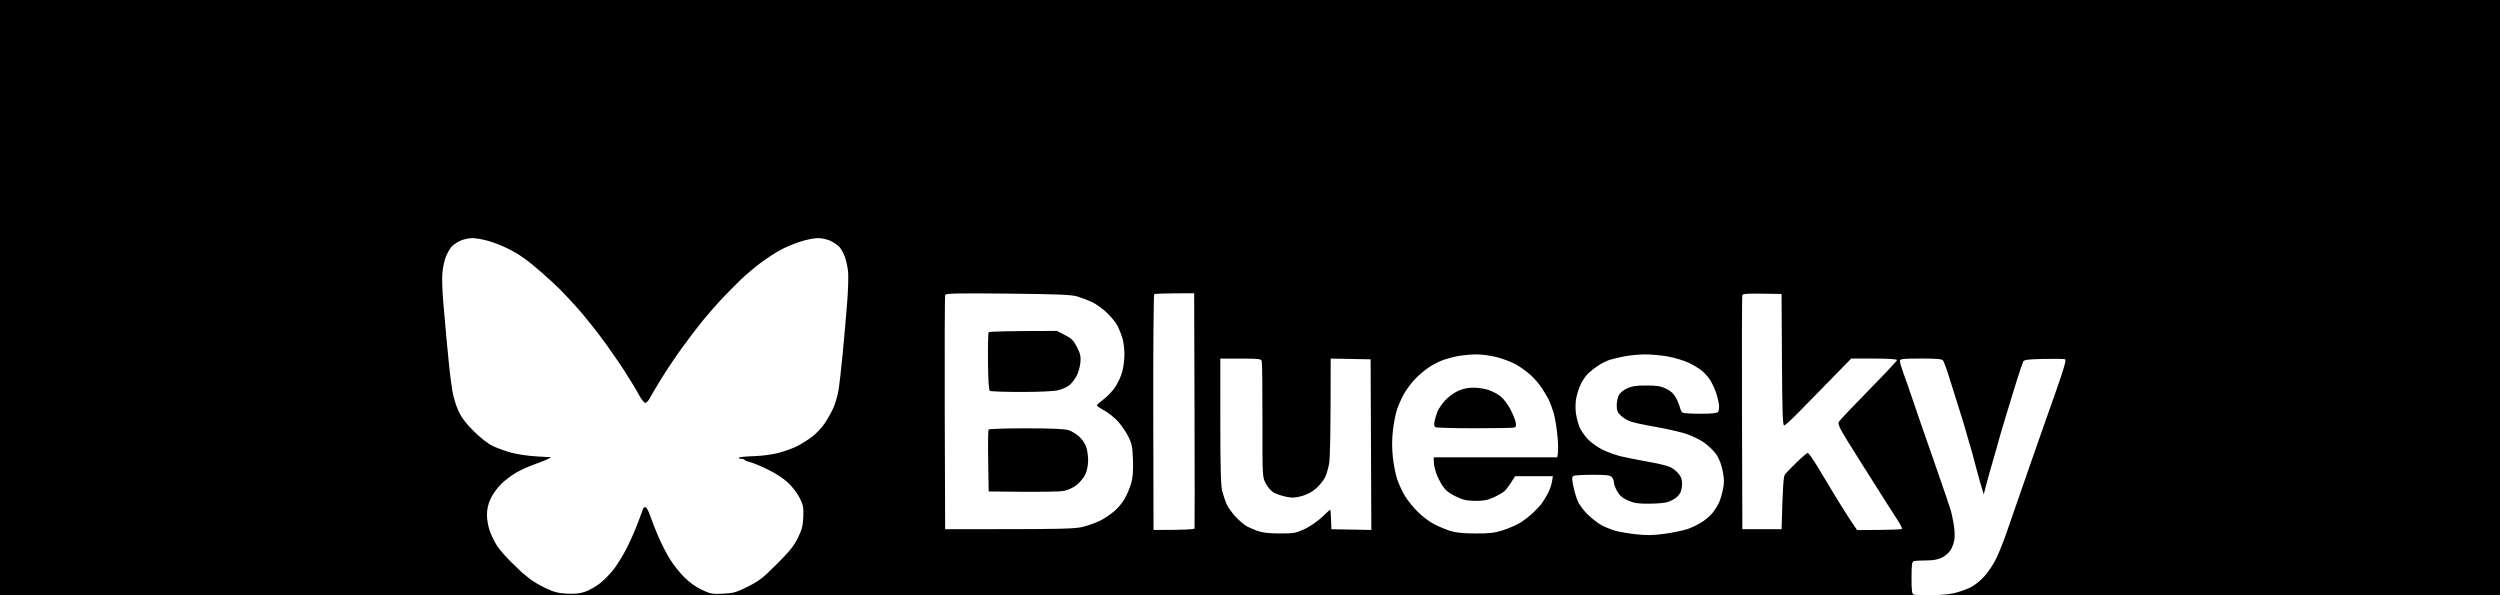 <svg width="147" height="35" viewBox="0 0 147 35" fill="none" xmlns="http://www.w3.org/2000/svg">
<rect x="0" y="0" width="147" height="35" fill="#808080" stroke="none"/>
<g clip-path="url(#clip0_94_173)">
<path d="M188 0H0V35H188V0Z" fill="black"/>
<path d="M27.055 14.16C26.867 14.246 26.635 14.409 26.539 14.521C26.444 14.633 26.297 14.897 26.213 15.108C26.128 15.32 26.038 15.743 26.011 16.048C25.984 16.353 26.008 17.122 26.063 17.755C26.12 18.39 26.204 19.35 26.251 19.89C26.298 20.43 26.375 21.218 26.421 21.64C26.468 22.063 26.549 22.678 26.602 23.006C26.655 23.335 26.814 23.854 26.955 24.159C27.139 24.558 27.394 24.894 27.859 25.356C28.252 25.747 28.691 26.088 28.976 26.225C29.234 26.349 29.734 26.528 30.086 26.623C30.439 26.717 31.091 26.812 31.538 26.835C31.984 26.858 32.368 26.881 32.391 26.886C32.414 26.891 32.319 26.948 32.178 27.012C32.037 27.076 31.672 27.218 31.367 27.326C31.062 27.435 30.6 27.646 30.342 27.795C30.084 27.944 29.69 28.244 29.467 28.461C29.244 28.678 28.965 29.067 28.848 29.325C28.699 29.651 28.634 29.944 28.634 30.286C28.634 30.568 28.708 30.976 28.808 31.246C28.902 31.504 29.093 31.888 29.23 32.1C29.366 32.312 29.733 32.734 30.045 33.039C30.358 33.345 30.657 33.634 30.712 33.681C30.767 33.728 30.965 33.889 31.153 34.037C31.341 34.184 31.764 34.433 32.093 34.589C32.561 34.811 32.829 34.88 33.331 34.907C33.782 34.931 34.097 34.898 34.398 34.797C34.633 34.719 35.032 34.493 35.284 34.295C35.536 34.097 35.915 33.705 36.126 33.424C36.337 33.142 36.673 32.584 36.874 32.186C37.075 31.787 37.355 31.152 37.495 30.777C37.636 30.401 37.775 30.026 37.804 29.944C37.832 29.862 37.904 29.808 37.963 29.824C38.022 29.84 38.14 30.061 38.225 30.315C38.31 30.569 38.519 31.104 38.689 31.503C38.858 31.901 39.16 32.497 39.359 32.826C39.557 33.155 39.944 33.649 40.218 33.924C40.535 34.242 40.918 34.518 41.272 34.683C41.776 34.92 41.889 34.94 42.517 34.909C43.125 34.88 43.295 34.831 43.968 34.496C44.62 34.172 44.865 33.981 45.674 33.173C46.407 32.44 46.685 32.095 46.912 31.635C47.154 31.147 47.211 30.926 47.233 30.397C47.256 29.832 47.231 29.694 47.024 29.282C46.894 29.025 46.594 28.627 46.356 28.399C46.095 28.15 45.622 27.838 45.157 27.611C44.734 27.405 44.258 27.207 44.1 27.171C43.942 27.135 43.798 27.076 43.78 27.041C43.762 27.006 43.671 26.977 43.577 26.977C43.483 26.977 43.422 26.948 43.44 26.913C43.459 26.878 43.854 26.837 44.316 26.823C44.812 26.808 45.42 26.727 45.797 26.625C46.149 26.53 46.63 26.356 46.864 26.238C47.099 26.121 47.493 25.874 47.74 25.689C47.986 25.506 48.335 25.134 48.513 24.864C48.693 24.594 48.92 24.181 49.018 23.946C49.117 23.711 49.241 23.288 49.293 23.006C49.346 22.725 49.462 21.726 49.551 20.787C49.641 19.847 49.76 18.483 49.815 17.755C49.872 17.028 49.895 16.22 49.867 15.962C49.84 15.704 49.756 15.32 49.681 15.108C49.607 14.897 49.461 14.633 49.358 14.521C49.254 14.409 49.016 14.247 48.828 14.16C48.64 14.073 48.314 14.001 48.102 14C47.891 13.999 47.43 14.089 47.078 14.201C46.725 14.312 46.195 14.533 45.9 14.692C45.603 14.851 45.079 15.192 44.733 15.45C44.388 15.708 43.861 16.153 43.563 16.439C43.265 16.726 42.771 17.225 42.464 17.549C42.158 17.874 41.655 18.447 41.347 18.823C41.039 19.198 40.482 19.928 40.108 20.445C39.735 20.962 39.18 21.788 38.877 22.282C38.574 22.775 38.267 23.293 38.194 23.434C38.123 23.574 38.008 23.69 37.941 23.69C37.872 23.69 37.707 23.478 37.571 23.22C37.435 22.962 37.052 22.328 36.719 21.811C36.386 21.294 35.769 20.411 35.35 19.847C34.93 19.284 34.313 18.518 33.98 18.145C33.647 17.772 33.181 17.273 32.946 17.035C32.711 16.797 32.209 16.334 31.829 16.005C31.45 15.676 31.052 15.35 30.945 15.279C30.837 15.209 30.667 15.09 30.567 15.015C30.467 14.941 30.154 14.763 29.872 14.621C29.591 14.478 29.091 14.281 28.762 14.181C28.434 14.082 27.992 14.001 27.78 14.002C27.569 14.002 27.243 14.073 27.055 14.16ZM55.578 17.343C55.551 17.405 55.54 20.53 55.551 24.287L55.574 31.118C62.861 31.118 63.223 31.105 63.771 30.953C64.1 30.863 64.541 30.696 64.753 30.583C64.965 30.469 65.306 30.235 65.513 30.064C65.72 29.892 65.999 29.56 66.132 29.325C66.265 29.09 66.435 28.686 66.51 28.429C66.608 28.092 66.639 27.705 66.618 27.062C66.593 26.3 66.554 26.096 66.36 25.696C66.233 25.438 65.964 25.038 65.762 24.808C65.559 24.578 65.192 24.28 64.945 24.146C64.698 24.012 64.496 23.874 64.494 23.839C64.493 23.804 64.673 23.64 64.894 23.476C65.117 23.312 65.425 22.985 65.58 22.75C65.736 22.516 65.921 22.112 65.99 21.854C66.06 21.596 66.117 21.135 66.117 20.829C66.117 20.524 66.065 20.102 66.001 19.89C65.938 19.678 65.808 19.352 65.713 19.164C65.618 18.976 65.334 18.627 65.082 18.387C64.831 18.148 64.433 17.864 64.198 17.756C63.963 17.648 63.579 17.502 63.344 17.431C63.002 17.328 62.19 17.295 59.272 17.265C56.288 17.235 55.617 17.25 55.578 17.343ZM67.869 17.3C67.83 17.331 67.805 20.463 67.812 24.259L67.827 31.161C69.747 31.161 70.226 31.128 70.239 31.076C70.251 31.029 70.25 27.898 70.238 24.117L70.217 17.243C68.453 17.243 67.909 17.269 67.869 17.3ZM102.451 17.347C102.426 17.407 102.417 20.53 102.429 24.287L102.451 31.118H104.756C104.832 28.372 104.87 27.993 104.97 27.873C105.041 27.788 105.347 27.476 105.653 27.178C105.958 26.881 106.246 26.636 106.293 26.631C106.34 26.627 106.606 27.001 106.883 27.462C107.161 27.923 107.644 28.723 107.956 29.24C108.269 29.756 108.676 30.401 108.861 30.673L109.196 31.168C111.215 31.163 111.816 31.132 111.835 31.097C111.853 31.062 111.745 30.841 111.593 30.606C111.44 30.371 111.181 29.967 111.016 29.709C110.85 29.451 110.109 28.279 109.369 27.105C108.116 25.119 108.031 24.958 108.14 24.783C108.204 24.681 108.996 23.845 109.901 22.926C110.805 22.008 111.544 21.218 111.544 21.171C111.544 21.118 111.038 21.084 110.2 21.083L108.855 21.081C107.129 22.838 106.264 23.724 105.82 24.182C105.376 24.642 104.965 25.016 104.906 25.015C104.822 25.013 104.795 24.171 104.778 21.149L104.756 17.286C102.768 17.244 102.483 17.264 102.451 17.347ZM85.63 20.956C85.348 21.014 84.944 21.131 84.733 21.216C84.522 21.301 84.176 21.489 83.966 21.634C83.755 21.778 83.416 22.069 83.211 22.281C83.006 22.492 82.717 22.877 82.569 23.135C82.421 23.392 82.231 23.816 82.145 24.074C82.06 24.332 81.95 24.889 81.903 25.312C81.843 25.832 81.842 26.343 81.9 26.892C81.947 27.338 82.067 27.933 82.166 28.215C82.265 28.497 82.469 28.931 82.621 29.179C82.773 29.428 83.108 29.843 83.367 30.1C83.626 30.357 84.047 30.678 84.306 30.811C84.565 30.945 84.987 31.124 85.245 31.209C85.588 31.321 85.993 31.364 86.74 31.368C87.574 31.372 87.875 31.337 88.362 31.182C88.691 31.077 89.137 30.886 89.355 30.756C89.572 30.626 89.918 30.363 90.124 30.171C90.329 29.979 90.577 29.71 90.676 29.574C90.774 29.437 90.934 29.171 91.03 28.984C91.127 28.796 91.228 28.498 91.257 28.322L91.308 28.002H89.088C88.742 28.564 88.559 28.797 88.459 28.883C88.359 28.968 88.075 29.131 87.828 29.246C87.481 29.406 87.241 29.452 86.761 29.451C86.255 29.448 86.045 29.402 85.608 29.195C85.22 29.01 85.008 28.843 84.829 28.578C84.694 28.378 84.521 28.032 84.445 27.809C84.368 27.587 84.306 27.289 84.306 27.148V26.892H91.564C91.639 26.594 91.625 26.123 91.58 25.654C91.537 25.184 91.438 24.578 91.362 24.309C91.285 24.039 91.15 23.673 91.062 23.497C90.974 23.322 90.786 23.005 90.644 22.793C90.504 22.582 90.22 22.253 90.015 22.064C89.81 21.874 89.432 21.598 89.173 21.449C88.915 21.3 88.396 21.099 88.02 21.003C87.609 20.898 87.099 20.832 86.74 20.839C86.411 20.845 85.911 20.898 85.63 20.956ZM95.492 20.958C95.186 21.018 94.802 21.11 94.638 21.163C94.474 21.216 94.185 21.359 93.998 21.482C93.81 21.605 93.547 21.805 93.413 21.929C93.279 22.052 93.082 22.326 92.974 22.537C92.865 22.749 92.736 23.133 92.687 23.391C92.63 23.682 92.624 24.039 92.669 24.33C92.709 24.588 92.803 24.944 92.879 25.12C92.954 25.296 93.164 25.603 93.345 25.803C93.527 26.003 93.921 26.287 94.22 26.436C94.521 26.584 95.015 26.764 95.321 26.834C95.627 26.904 96.125 27.006 96.431 27.059C96.737 27.112 97.197 27.2 97.456 27.254C97.714 27.307 98.041 27.396 98.181 27.453C98.322 27.508 98.543 27.674 98.672 27.821C98.845 28.016 98.907 28.177 98.907 28.429C98.907 28.616 98.863 28.856 98.808 28.962C98.754 29.068 98.631 29.212 98.534 29.282C98.438 29.353 98.242 29.456 98.1 29.51C97.957 29.566 97.465 29.614 97.007 29.617C96.322 29.623 96.098 29.59 95.736 29.432C95.414 29.291 95.244 29.149 95.097 28.898C94.988 28.71 94.897 28.47 94.896 28.364C94.895 28.259 94.837 28.115 94.766 28.044C94.666 27.944 94.414 27.916 93.635 27.918C93.083 27.918 92.58 27.947 92.519 27.982C92.426 28.032 92.424 28.141 92.506 28.557C92.561 28.838 92.678 29.242 92.765 29.453C92.853 29.665 93.127 30.033 93.376 30.272C93.624 30.511 94 30.795 94.211 30.903C94.422 31.011 94.769 31.149 94.98 31.21C95.19 31.27 95.729 31.362 96.175 31.413C96.814 31.486 97.177 31.48 97.883 31.386C98.376 31.32 98.99 31.192 99.249 31.101C99.507 31.011 99.901 30.814 100.124 30.665C100.347 30.515 100.621 30.268 100.733 30.115C100.845 29.962 100.994 29.722 101.065 29.581C101.135 29.44 101.242 29.095 101.302 28.813C101.392 28.392 101.391 28.195 101.296 27.703C101.222 27.315 101.09 26.971 100.92 26.723C100.775 26.512 100.447 26.194 100.188 26.015C99.929 25.835 99.43 25.599 99.078 25.489C98.725 25.379 97.938 25.202 97.328 25.097C96.717 24.992 96.064 24.851 95.876 24.784C95.688 24.718 95.428 24.56 95.298 24.433C95.112 24.252 95.061 24.124 95.063 23.839C95.064 23.639 95.118 23.37 95.183 23.241C95.25 23.106 95.458 22.934 95.672 22.836C95.958 22.704 96.222 22.666 96.814 22.667C97.427 22.668 97.662 22.707 97.968 22.855C98.222 22.977 98.414 23.151 98.533 23.365C98.633 23.544 98.742 23.805 98.776 23.946C98.809 24.087 98.881 24.23 98.935 24.264C98.991 24.299 99.46 24.328 99.979 24.328C100.627 24.33 100.952 24.297 101.019 24.223C101.075 24.162 101.097 23.973 101.071 23.775C101.046 23.587 100.964 23.261 100.889 23.049C100.814 22.838 100.67 22.53 100.57 22.366C100.469 22.202 100.255 21.955 100.095 21.819C99.935 21.682 99.573 21.462 99.291 21.329C99.01 21.195 98.452 21.029 98.053 20.958C97.655 20.887 97.039 20.834 96.687 20.839C96.335 20.844 95.797 20.898 95.492 20.958ZM71.755 24.778C71.756 27.608 71.784 28.571 71.871 28.898C71.935 29.133 72.05 29.469 72.127 29.645C72.204 29.821 72.43 30.142 72.63 30.358C72.829 30.573 73.108 30.821 73.249 30.907C73.39 30.993 73.697 31.131 73.932 31.215C74.236 31.322 74.617 31.366 75.255 31.367C76.074 31.368 76.201 31.345 76.707 31.11C77.015 30.968 77.47 30.655 77.731 30.408C77.989 30.163 78.21 29.963 78.222 29.964C78.234 29.965 78.253 30.225 78.265 30.542L78.287 31.118L80.635 31.161L80.592 21.128L78.244 21.085C78.245 25.638 78.207 26.967 78.15 27.276C78.099 27.558 77.988 27.923 77.904 28.087C77.82 28.251 77.594 28.53 77.4 28.706C77.171 28.914 76.878 29.074 76.557 29.165C76.149 29.279 75.987 29.285 75.597 29.203C75.339 29.149 75.012 29.034 74.871 28.949C74.73 28.862 74.528 28.623 74.421 28.418C74.23 28.048 74.228 28.013 74.232 24.714C74.235 22.883 74.217 21.317 74.191 21.235C74.15 21.102 74.014 21.085 72.95 21.085H71.754L71.755 24.778ZM111.715 21.235C111.715 21.317 111.814 21.653 111.935 21.982C112.058 22.311 112.265 22.907 112.398 23.305C112.531 23.704 112.794 24.473 112.984 25.013C113.173 25.554 113.622 26.84 113.981 27.874C114.341 28.907 114.673 29.887 114.718 30.051C114.764 30.215 114.839 30.58 114.885 30.862C114.931 31.144 114.946 31.528 114.92 31.716C114.893 31.904 114.795 32.182 114.702 32.335C114.609 32.488 114.379 32.689 114.191 32.783C113.947 32.905 113.679 32.954 113.252 32.954C112.923 32.954 112.596 32.974 112.526 32.997C112.423 33.031 112.398 33.22 112.398 33.979C112.398 34.738 112.423 34.926 112.526 34.961C112.596 34.984 113.048 35.002 113.53 35C114.011 34.998 114.635 34.942 114.917 34.873C115.199 34.805 115.622 34.657 115.856 34.544C116.099 34.426 116.458 34.14 116.689 33.88C116.913 33.629 117.225 33.155 117.385 32.826C117.544 32.497 117.812 31.825 117.981 31.332C118.149 30.839 118.483 29.878 118.722 29.197C118.961 28.517 119.228 27.748 119.315 27.489C119.403 27.231 119.665 26.482 119.897 25.824C120.129 25.167 120.593 23.851 120.927 22.9C121.366 21.652 121.505 21.158 121.428 21.126C121.369 21.102 120.806 21.092 120.178 21.105C119.265 21.124 119.02 21.154 118.966 21.256C118.929 21.327 118.748 21.865 118.563 22.451C118.379 23.039 118.143 23.808 118.04 24.159C117.936 24.512 117.819 24.896 117.782 25.013C117.743 25.131 117.664 25.4 117.605 25.611C117.546 25.823 117.466 26.11 117.427 26.251C117.387 26.392 117.277 26.776 117.182 27.105C117.086 27.434 116.97 27.838 116.925 28.002C116.878 28.166 116.796 28.474 116.743 28.685L116.645 29.069C116.478 28.54 116.344 28.059 116.239 27.66C116.135 27.261 116.017 26.819 115.977 26.678C115.937 26.537 115.826 26.153 115.73 25.824C115.634 25.495 115.512 25.073 115.459 24.885C115.406 24.697 115.256 24.216 115.126 23.818C114.997 23.419 114.767 22.689 114.616 22.195C114.465 21.703 114.298 21.249 114.245 21.189C114.174 21.108 113.825 21.078 112.932 21.082C111.831 21.085 111.715 21.1 111.715 21.235Z" fill="white"/>
<path d="M58.133 19.534C58.103 19.573 58.085 20.352 58.093 21.263C58.105 22.407 58.139 22.941 58.208 22.983C58.262 23.018 59.084 23.047 60.035 23.047C61.067 23.048 61.944 23.008 62.212 22.948C62.459 22.892 62.772 22.748 62.907 22.627C63.042 22.507 63.23 22.255 63.323 22.067C63.416 21.879 63.509 21.534 63.529 21.299C63.558 20.953 63.52 20.783 63.327 20.407C63.128 20.021 63.008 19.901 62.618 19.7L62.148 19.458C59.078 19.462 58.162 19.495 58.133 19.534ZM85.715 22.994C85.48 23.104 85.144 23.353 84.968 23.548C84.792 23.743 84.596 24.028 84.532 24.181C84.468 24.333 84.388 24.593 84.354 24.757C84.31 24.97 84.325 25.074 84.406 25.118C84.468 25.153 85.509 25.182 86.718 25.182C87.927 25.183 88.974 25.164 89.045 25.141C89.14 25.11 89.159 25.026 89.119 24.821C89.09 24.668 88.946 24.317 88.799 24.041C88.652 23.764 88.398 23.433 88.234 23.304C88.07 23.175 87.752 23.007 87.529 22.931C87.307 22.855 86.903 22.793 86.633 22.794C86.299 22.795 86.005 22.859 85.715 22.994ZM58.13 25.259C58.099 25.3 58.087 26.136 58.105 27.116L58.135 28.898C61.342 28.941 62.32 28.914 62.575 28.861C62.832 28.806 63.136 28.659 63.338 28.493C63.522 28.34 63.743 28.061 63.827 27.873C63.912 27.686 63.981 27.34 63.982 27.105C63.983 26.87 63.941 26.524 63.889 26.337C63.835 26.141 63.661 25.868 63.482 25.696C63.31 25.532 63.017 25.349 62.83 25.292C62.599 25.221 61.799 25.186 60.338 25.186C59.155 25.185 58.161 25.217 58.13 25.259Z" fill="black"/>
</g>
<defs>
<clipPath id="clip0_94_173">
<rect width="147" height="35" fill="white"/>
</clipPath>
</defs>
</svg>
